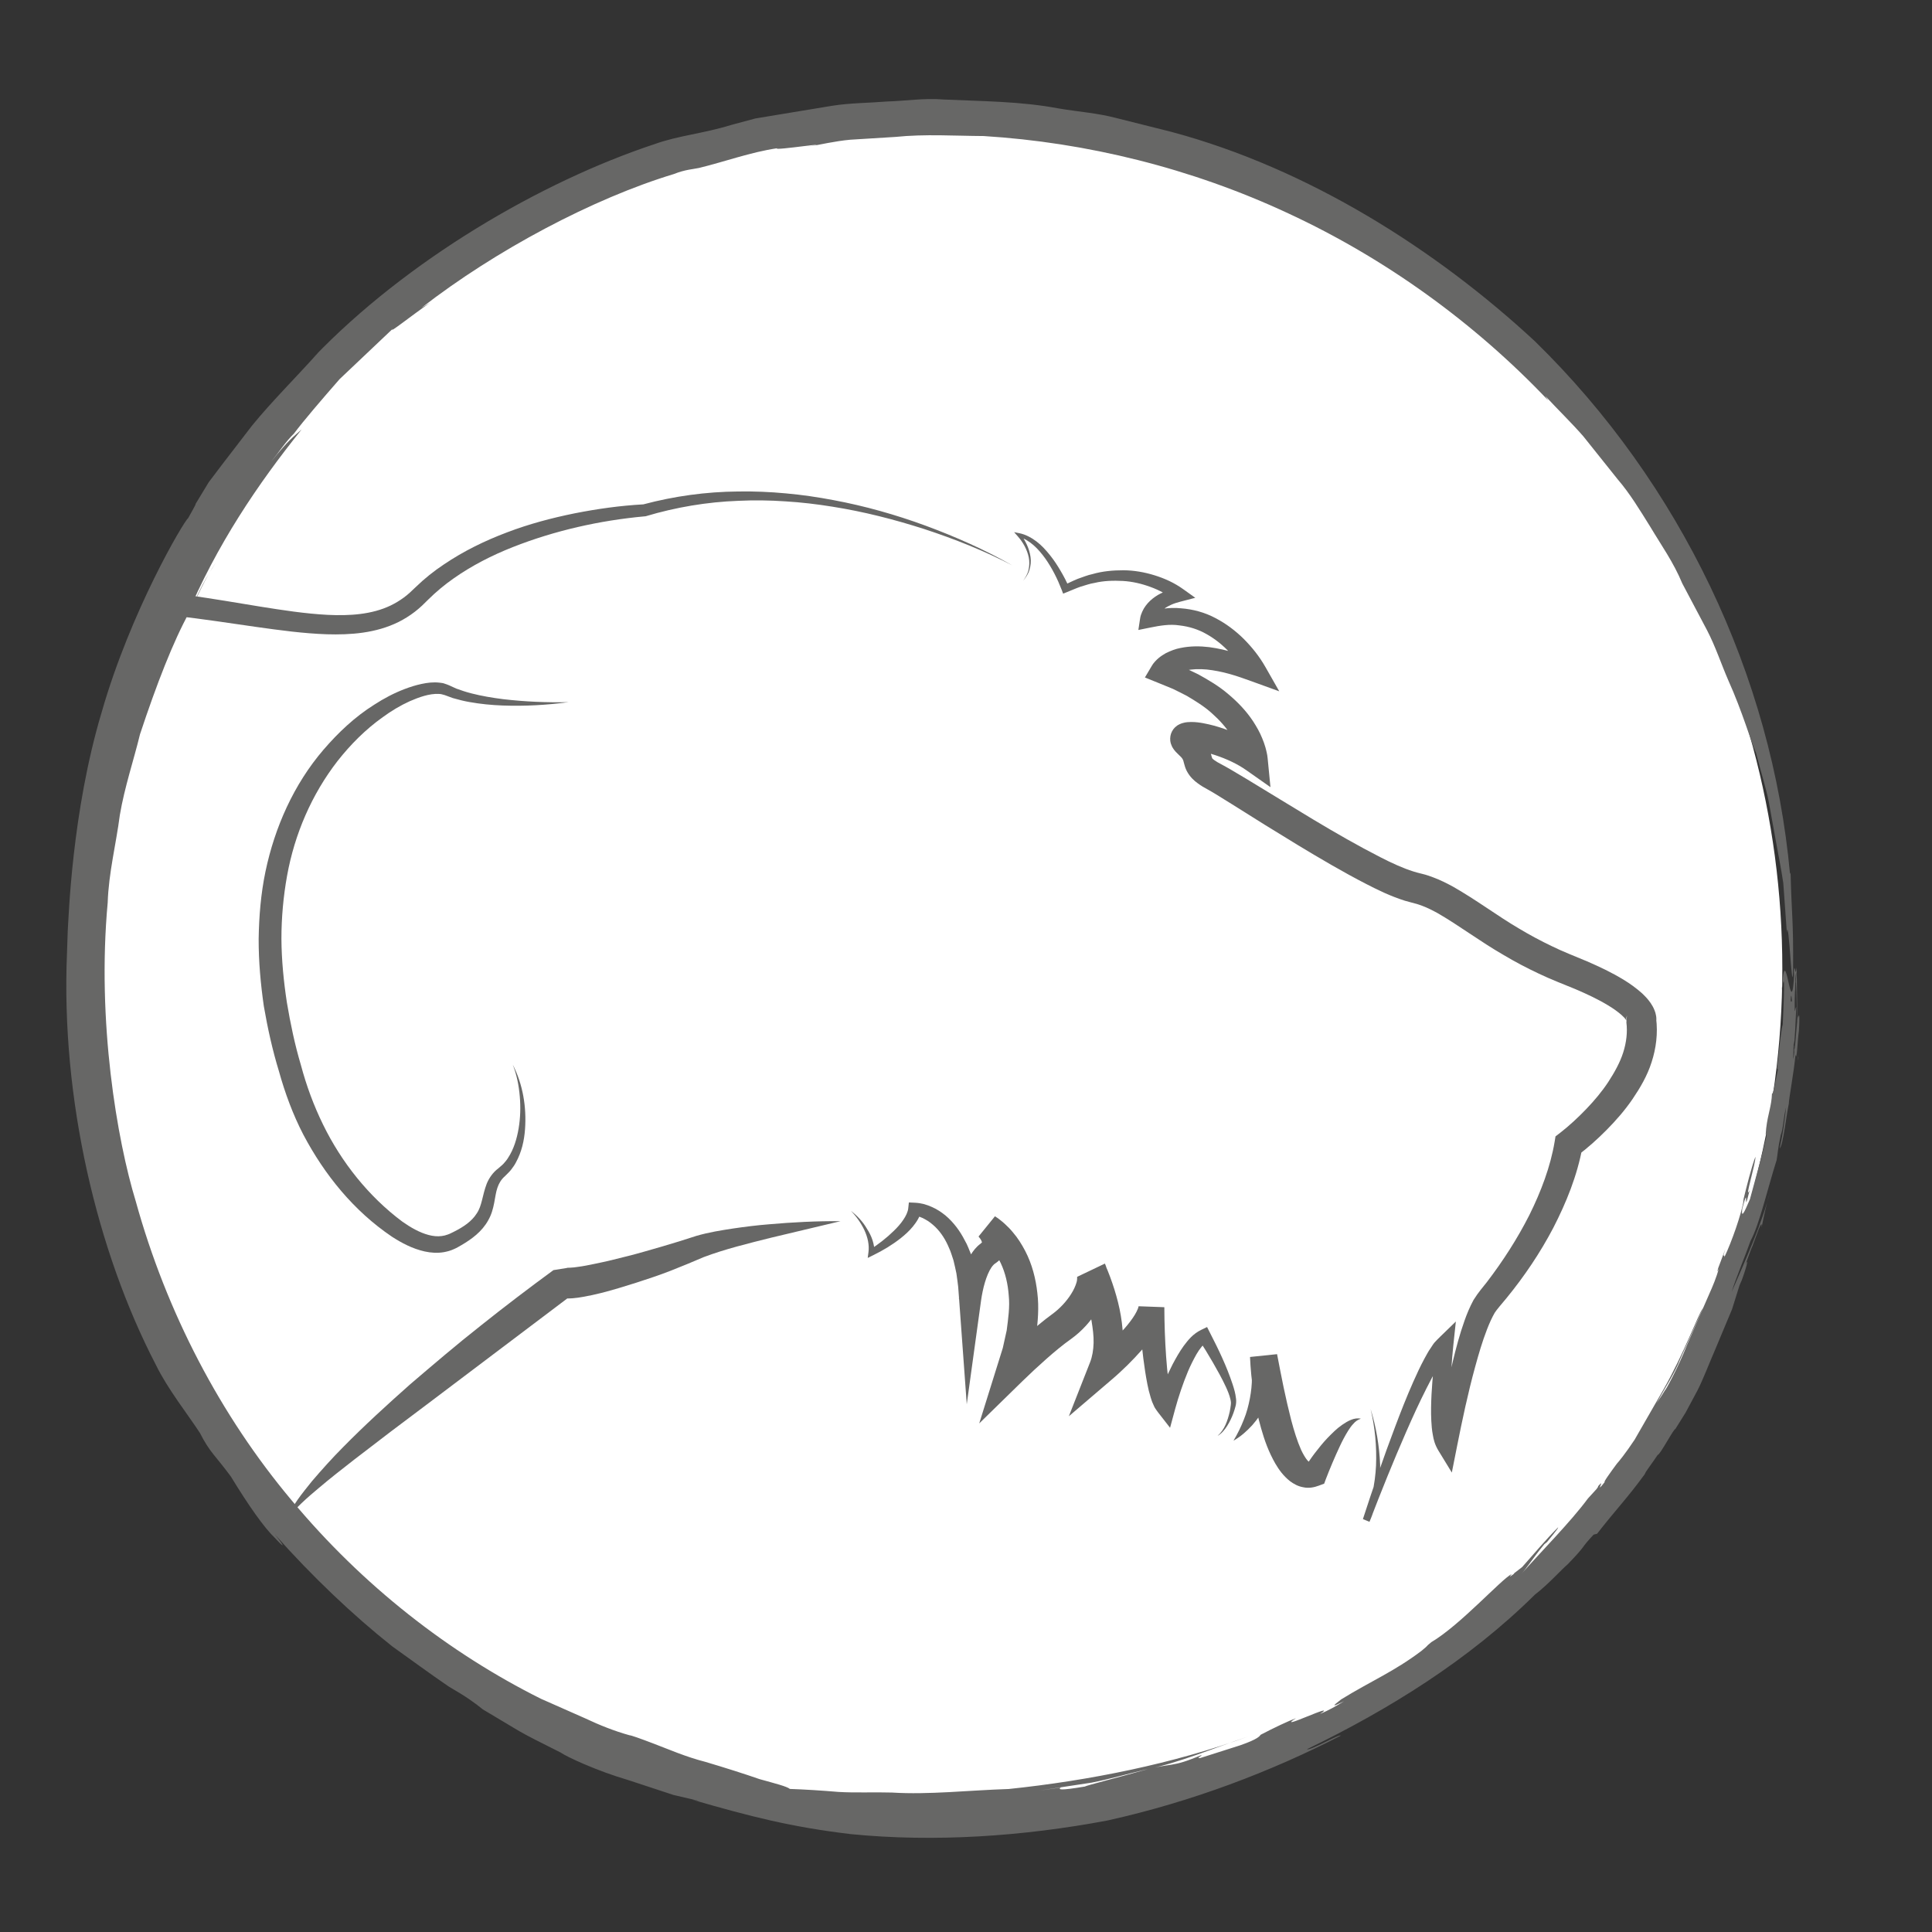 <?xml version="1.0" encoding="utf-8"?>
<!-- Generator: Adobe Illustrator 27.0.0, SVG Export Plug-In . SVG Version: 6.00 Build 0)  -->
<svg version="1.1" id="Ebene_1" xmlns="http://www.w3.org/2000/svg" xmlns:xlink="http://www.w3.org/1999/xlink" x="0px" y="0px"
	 viewBox="0 0 283.46 283.46" style="enable-background:new 0 0 283.46 283.46;" xml:space="preserve">
<rect x="0" y="0" width="283.46" height="283.46" fill="#333333" stroke="none"/>
<style type="text/css">
	.st0{fill:#FFFFFF;}
	.st1{fill:#83BC3E;}
	.st2{fill:#575756;}
	.st3{fill:#E30613;}
	.st4{fill:none;}
	.st5{fill:#D3E5B8;}
	.st6{fill:#676766;}
	.st7{fill:#FCD7B6;}
	.st8{fill:#F1E8E2;}
	.st9{fill:#E6F1F9;}
	.st10{fill:#FEE876;}
	.st11{fill:#CCB2A4;}
	.st12{fill:none;stroke:#676766;stroke-width:2;stroke-linecap:round;stroke-miterlimit:10;}
	.st13{clip-path:url(#SVGID_00000116210099827017402390000017947854965923869622_);}
	.st14{opacity:0.2;fill:#676766;}
	.st15{clip-path:url(#SVGID_00000074428527665574633040000000145302531621242754_);}
	.st16{clip-path:url(#SVGID_00000111910132125204071830000011949491025780121791_);}
	.st17{fill:#D8E7BF;}
	.st18{clip-path:url(#SVGID_00000054979125936627203890000001162266993401458621_);}
	.st19{fill:#F8F1B7;}
	.st20{clip-path:url(#SVGID_00000120535336675703652170000005407291662539162280_);}
	.st21{fill:#DB5956;}
	.st22{clip-path:url(#SVGID_00000044154202038478520930000000362726634775322005_);}
</style>
<g>
	<circle class="st0" cx="136.84" cy="142.12" r="124.66"/>
	<path class="st6" d="M155.63,262.26l-3.14,0.45c2.54-0.39,5.11-0.77,7.7-1.17c2.57-0.5,5.11-1.25,7.7-1.86
		c5.23-1.05,10.17-3.22,15.23-4.9c-10.93,3.98-23.31,6.47-35.12,7.7c-5.94,0.19-11.71,0.86-17.13,0.52
		c-2.71-0.08-5.34,0.06-7.84-0.09c-2.49-0.21-4.88-0.36-7.14-0.44c-0.43-0.37-2.16-0.8-4.45-1.44c-2.27-0.79-5.12-1.69-7.94-2.53
		c-2.85-0.72-5.51-1.89-7.55-2.66c-2.04-0.78-3.44-1.27-3.57-1.24c-2.24-0.62-4.41-1.49-6.53-2.49c-2.17-0.96-4.34-1.92-6.49-2.87
		c2.96,1.33,5.93,2.66,8.91,3.99c-2.98-1.34-5.95-2.66-8.91-3.99c-13.47-6.72-26.18-16.62-36.57-29.11
		c-10.44-12.44-18.36-27.57-22.87-43.87c-2.74-8.95-5.73-26.38-4.12-43.83c0.14-4.37,1.24-8.64,1.78-12.84
		c0.71-4.18,2.05-8.1,2.96-11.86c2.43-7.34,4.89-13.66,7.21-17.85c1.29-2.45,2.32-5.02,3.92-7.34c-2.52,3.9-2.21,4.07-4.41,8.15
		c4.53-10.78,10.56-19.66,16.99-27.68c-1.35,1.23-1.73,1.33-4.45,4.69c1.12-1.35,2.07-2.85,3.33-4.09c1.44-1.92,4.04-4.95,6.7-7.99
		c2.92-2.77,5.82-5.52,7.8-7.39c-0.74,0.86,2.46-1.72,5.45-3.8l-1.25,0.74c10.89-8.46,25.21-16.06,37.05-19.64
		c1.6-0.65,2.92-0.72,3.68-0.89c3.82-0.93,7.55-2.31,11.45-2.89c-0.83,0.45,9.72-1.2,4.19-0.15c2.17-0.39,4.34-0.9,6.54-1.1
		c2.23-0.14,4.42-0.27,6.61-0.41c4.4-0.45,8.74-0.15,12.97-0.13c15.05,0.93,30.43,4.69,44.68,11.34
		c14.26,6.61,27.36,16.07,38.16,27.46l-0.43-0.65c1.87,2.02,3.8,3.88,5.56,5.89c1.67,2.09,3.35,4.2,5.05,6.32
		c1.8,2.09,3.26,4.52,4.83,7.04c1.52,2.56,3.36,5.12,4.65,8.24c1.15,2.18,2.38,4.51,3.63,6.86c1.25,2.4,2.1,5.01,3.12,7.35
		c2.11,4.69,3.29,8.93,4.09,10.72c0.68,2.71,1.43,4.99,1.85,7.11c0.38,2.11,0.73,4.04,1.08,5.97c0.34,1.92,0.74,3.83,1.05,5.95
		c0.16,2.17,0.32,4.51,0.52,7.23c0.26-2.85,0.82,10.69,0.92,5.28c0.05-7.36-0.22-7.76-0.37-14.03l-0.08,0.2
		c-2.66-29.15-16.08-57.3-37.42-78.16c-14.54-13.49-33.26-25.35-53.33-30.73c-2.7-0.68-5.43-1.36-8.17-2.05
		c-2.73-0.72-5.59-0.91-8.39-1.39c-5.6-1.06-11.31-1.05-16.88-1.31c-2.79-0.24-5.55,0.21-8.27,0.29c-2.72,0.22-5.42,0.21-8.02,0.62
		c-2.6,0.43-5.15,0.85-7.64,1.26c-1.24,0.21-2.47,0.41-3.68,0.61c-1.18,0.32-2.35,0.63-3.5,0.94c-4.34,1.33-7.68,1.53-11.34,2.84
		c-16.62,5.51-36.31,17-50.02,31.3c0.25-0.28,0.5-0.53,0.68-0.68c-3.5,3.89-6.78,7.12-9.66,10.65c-1.39,1.81-2.78,3.62-4.2,5.46
		c-0.71,0.94-1.43,1.89-2.16,2.85c-0.63,1.04-1.28,2.1-1.94,3.2c0.11,0.01-0.71,1.37-1.07,2.05c-0.7,0.57-8.46,13.7-12.69,28.46
		c-4.42,14.72-4.85,30.3-4.99,32.06c-0.04,1.06-0.07,2.16-0.11,3.27c-0.92,21.51,4.44,43.9,13.01,60.41
		c1.77,3.63,4.65,7.22,6.49,10.05c1.5,2.93,2.2,3.22,4.54,6.39c2.61,4.29,4.93,7.56,6.44,8.99c1.41,1.53,1.65,1.54,0.03-0.48
		c5.47,6.17,11.48,11.87,17.22,16.42c2.77,1.97,5.48,3.98,8.3,5.9c2.52,1.45,3.83,2.4,4.98,3.34c6.41,3.78,4.42,2.83,11.42,6.33
		c0.78,0.57,5.22,2.67,9.98,4.06c2.34,0.77,4.71,1.55,6.59,2.17c1.95,0.44,3.43,0.79,3.95,0.95l-1.25-0.27
		c8.65,2.5,14.51,4.01,23.31,5.06c12.27,1.21,25.21,0.34,37.65-2c12.38-2.75,24.05-7.2,34.2-12.44c0.05-0.38-4.5,2.25-4.93,1.98
		c12.03-5.83,23.74-13.08,33.43-22.67c1.96-1.5,3.96-3.75,4.83-4.47c3.02-3.14,1.62-2.01,3.79-4.34l0.51-0.13
		c2.86-3.67,4.42-5.2,7.01-8.76c0.03-0.27,1.03-1.52,1.89-2.82c0.3,0.1,2.49-4.12,2.61-3.78l0-0.05c0.49-0.79,0.81-1.29,1.47-2.35
		c0.22-0.41,0.87-1.63,1.74-3.25c0.85-1.65,1.66-3.84,2.59-5.97c0.89-2.13,1.78-4.27,2.5-5.98c0.54-1.74,0.95-3.06,1.1-3.52
		l0.34-0.77c0.85-2.35,1-3.42,0.45-2.08l1.07-2.88l-0.1,0.34l1.06-2.86c0.23-0.52,0.48-1.11,0.41-0.22
		c0.33-1.71,0.76-3.61,1.25-5.27c-1.16,4.69-3.66,10.16-5.65,14.75c0.61-1.97,2.04-5.4,2.78-7.51c1.3-2.38,2.52-7.75,3.82-11.83
		c0.17-0.93,0.16-1.59,0.6-3.67c0.39-0.98,0.36-2.38,0.79-4.1c-0.21,2.03-0.47,4.01-0.94,6.02c0.47-0.26,0.99-4.93,1.34-6.53
		c0.01-0.77,0.76-4.7,0.98-7.2c0.21,1.12,0.28-2.01,0.5-3.49c0.12-1.69,0.07-2.78-0.06-2.1c-0.26-0.56-0.52,6.71-0.7,4.33
		c0.17-0.61,0.29-3.92,0.37-5.69c-0.16-0.03-0.18,1.21-0.28,0.05c0.13-1.97,0.05-4.07,0.27-5.2c0.03,0.37-0.04,1.18-0.08,1.76
		c0.15-2.6,0.33,14.03,0.41,10.7c-0.18,0.83-0.2-14.76-0.3-13.02c-0.15,1.56-0.24-1.12-0.37,0.5l0.1,1.8
		c-0.17,2.21-0.5,3.11-0.57,2.33c0.22-3.72,0.55,10.6,0.55,7.42c-0.06,0.43-0.06,0.86-0.17,1.28c0.03-1.35,0.08-4.96,0.33-6.34
		c-0.16-0.02-0.12-1.83-0.1-3.34l0.05-0.53c0-1.55,0.14-3.72-0.12-2.71c-0.43,9.05-1.31-5.94-1.84,2.78
		c0.53-3.64,0.3,1.24,0.14,5.07c-0.15,0.36-0.37,2.06-0.65,4.79c-0.33,2.36-0.08,1.4-0.07,1.86c-0.28,1.3-0.72,3.79-0.86,3.44
		c-0.06,1.87-0.59,2.91-0.85,5.12c-0.2,1.96,0.11-0.11,0.01,1.28c-0.66,2.87-1.79,6.85-2.39,9.11c-0.39,0.84-1.37,3.41-1.13,1.4
		c1.14-4.29-0.01,1.76,1.09-2.74c-0.88,1.83,0.92-4,0.84-4.88c-0.54,1.39-1.28,4.27-1.86,6.7l0.17-0.47
		c-0.35,2.18-1.83,6.34-2.86,8.49c0.06-0.57-0.39,0.36,0.13-1.16l-1.06,2.82c-0.09,0.38-0.18,0.76,0.14-0.04
		c-0.39,1.38-0.94,2.69-1.39,3.69c-0.28,0.64-1.65,3.78-3.24,7.42c-1.44,3.67-3.32,7-3.26,6.75c-1.13,1.87-1.59,2.21-2.57,4.1
		c0,0.06,0.64-1.04,1.6-2.68c0.91-1.67,2.32-3.77,3.22-6.05c2-4.46,3.83-8.59,3.23-7.29c-0.59,0.74-2.72,6.56-5.75,11.88
		c-1.54,2.67-3.06,5.32-4.22,7.34c-1.3,1.97-2.37,3.28-2.61,3.53c-0.96,1.3-2.1,2.88-1.76,2.67c-1.69,2.15,0.27-0.83-1.01,0.65
		c-0.01,0.05,0.15-0.08-0.22,0.41l-1.26,1.38c-2.51,3.41-6.91,7.83-9.84,11.15c0.88-0.94,1.64-2.24,3.45-4.45l0.39-0.31
		c0.24-0.33,1.77-2.1,1.62-2.15c-1.91,1.91-3.37,3.7-5.27,5.82c-0.41,0.32-0.87,0.67-1.23,0.95l0.07,0.01
		c-0.75,0.56-0.69,0.48-0.48,0.21l0.12-0.16c-1.56,0.79-7.52,7.47-11.81,10.01c-1.12,0.92-0.06,0.14-1.46,1.29
		c-4.02,3.03-7.3,4.36-11.76,7.1c-1.34,1.03-1.42,1.17,0.41,0.28c-1.13,0.69-2.28,1.35-3.51,1.86c3.01-2-6.88,2.79-3.53,0.62
		c-1.09,0.4-3.22,1.4-5.18,2.43c-0.16,0.2-0.35,0.62-2.98,1.54c-3.69,1.17-2.74,0.87-5.87,1.87c-0.76,0.11,0.32-0.36,0.15-0.43
		c-4.55,1.94-4.17,1.05-8.63,2.27c-2.79,0.8-8.35,2.22-8.47,2.35C155.31,262.76,155.28,262.55,155.63,262.26z"/>
	<g>
		<path class="st6" d="M124.84,177.65c0.82,0.84,1.5,1.81,1.99,2.85c0.48,1.04,0.73,2.16,0.59,3.21l-0.11,0.85l0.81-0.4
			c1.43-0.7,2.77-1.5,4.04-2.5c0.63-0.5,1.24-1.05,1.78-1.71c0.53-0.66,1.05-1.42,1.26-2.41l-0.97,0.8
			c0.42,0.07,1.07,0.29,1.56,0.59c0.53,0.28,0.99,0.67,1.43,1.08c0.87,0.85,1.54,1.92,2.02,3.09c0.28,0.56,0.43,1.21,0.65,1.81
			c0.15,0.63,0.3,1.27,0.43,1.91c0.08,0.66,0.2,1.3,0.26,1.96l0.15,1.99l1.11,15.26l2.1-15.23c0.12-0.84,0.31-1.79,0.56-2.63
			c0.25-0.84,0.58-1.66,0.97-2.23c0.19-0.27,0.39-0.47,0.52-0.55c0.53-0.35,1.33-1.05,1.65-2.03c0.35-0.99,0.19-1.99-0.07-2.7
			c-0.29-0.76-0.58-1.26-1.12-1.9l-2.41,2.97c0.03,0.03,0.22,0.16,0.34,0.28c0.14,0.11,0.28,0.25,0.41,0.38
			c0.27,0.27,0.54,0.56,0.78,0.88c0.5,0.61,0.9,1.32,1.25,2.04c0.69,1.46,1.06,3.09,1.18,4.76c0.18,1.67-0.08,3.4-0.3,5.12
			l-0.57,2.58l-0.8,2.56l-2.66,8.51l6.34-6.2c1.13-1.1,2.32-2.21,3.51-3.26c1.2-1.06,2.4-2.06,3.64-2.94
			c1.61-1.16,2.88-2.6,3.91-4.26c0.51-0.84,0.95-1.75,1.24-2.82c0.26-1.05,0.49-2.4-0.2-3.97l-4.04,1.93
			c0.45,0.95,0.88,2.1,1.23,3.18c0.35,1.1,0.66,2.21,0.85,3.31c0.18,1.1,0.33,2.2,0.3,3.23c-0.03,1.03-0.19,2.01-0.52,2.84
			l-3.11,7.91l6.35-5.43c0.81-0.69,1.52-1.36,2.25-2.07c0.72-0.71,1.42-1.45,2.1-2.22c0.68-0.78,1.33-1.61,1.93-2.53
			c0.58-0.94,1.2-1.94,1.39-3.51l-3.77-0.14c0.15,2.5,0.37,4.96,0.68,7.44c0.16,1.24,0.34,2.48,0.59,3.75
			c0.12,0.63,0.27,1.26,0.48,1.93c0.1,0.33,0.2,0.66,0.38,1.03c0.1,0.19,0.12,0.33,0.28,0.57c0.14,0.22,0.3,0.44,0.46,0.65
			l1.73,2.22l0.75-2.77c0.24-0.9,0.54-1.85,0.85-2.77c0.31-0.92,0.65-1.82,1.02-2.71c0.37-0.88,0.8-1.73,1.25-2.53
			c0.45-0.78,1.03-1.52,1.55-1.84l-1.24-0.39c0.73,1.12,1.44,2.28,2.11,3.44c0.67,1.17,1.33,2.34,1.89,3.55
			c0.28,0.6,0.53,1.22,0.67,1.82c0.08,0.33,0.11,0.53,0.06,0.88c-0.04,0.33-0.09,0.65-0.16,0.98c-0.3,1.27-0.74,2.62-1.78,3.53
			c0.6-0.34,1.05-0.9,1.42-1.48c0.37-0.59,0.67-1.22,0.91-1.88c0.12-0.33,0.22-0.67,0.31-1.01c0.09-0.31,0.12-0.81,0.06-1.14
			c-0.08-0.74-0.28-1.41-0.5-2.08c-0.88-2.66-2.07-5.12-3.34-7.59l-0.4-0.79l-0.83,0.4c-1.26,0.61-1.95,1.51-2.6,2.37
			c-0.63,0.87-1.14,1.79-1.63,2.71c-0.47,0.92-0.9,1.85-1.31,2.8c-0.4,0.95-0.77,1.88-1.12,2.88l2.48-0.55
			c-0.01-0.05-0.02-0.09-0.04-0.13c-0.02-0.01-0.06-0.19-0.1-0.27c-0.08-0.19-0.14-0.45-0.2-0.71c-0.12-0.51-0.21-1.09-0.3-1.66
			c-0.17-1.15-0.28-2.34-0.36-3.53c-0.17-2.39-0.25-4.83-0.26-7.22l-3.77-0.14c-0.06,0.36-0.42,1.1-0.89,1.76
			c-0.47,0.68-1.03,1.36-1.65,2.01c-0.62,0.66-1.27,1.3-1.95,1.92c-0.67,0.62-1.4,1.24-2.08,1.79l3.24,2.48
			c0.65-1.46,0.92-2.95,1-4.39c0.09-1.44-0.06-2.82-0.28-4.16c-0.22-1.34-0.56-2.63-0.95-3.89c-0.41-1.28-0.83-2.46-1.42-3.76
			l-4.04,1.93c-0.03-0.06,0.06,0.33-0.1,0.84c-0.15,0.51-0.42,1.1-0.77,1.65c-0.7,1.12-1.67,2.15-2.71,2.92
			c-1.42,1.03-2.73,2.15-3.98,3.28c-1.25,1.13-2.45,2.27-3.65,3.48l3.68,2.31l0.87-2.89c0.23-0.99,0.44-1.99,0.63-2.99
			c0.27-2.04,0.45-4.12,0.19-6.23c-0.23-2.1-0.77-4.23-1.78-6.17c-0.51-0.97-1.09-1.91-1.82-2.75c-0.35-0.43-0.74-0.83-1.16-1.21
			c-0.21-0.19-0.42-0.38-0.66-0.56c-0.24-0.19-0.43-0.34-0.8-0.57l-2.41,2.97c0.02,0.02,0.16,0.19,0.23,0.29
			c0.08,0.12,0.15,0.23,0.19,0.33c0.1,0.21,0.07,0.25,0.09,0.2c0.01-0.03,0.07-0.01-0.2,0.22c-0.68,0.5-1.1,1.08-1.45,1.64
			c-0.65,1.12-0.97,2.19-1.24,3.25c-0.25,1.07-0.41,2.08-0.5,3.2l3.21,0.03l-0.29-2.18c-0.12-0.73-0.3-1.45-0.46-2.17
			c-0.19-0.72-0.42-1.44-0.66-2.15c-0.3-0.7-0.53-1.41-0.93-2.08c-0.69-1.36-1.63-2.65-2.85-3.68c-0.62-0.5-1.29-0.94-2.04-1.26
			c-0.76-0.33-1.47-0.55-2.44-0.6l-0.88-0.04l-0.09,0.84c-0.05,0.53-0.34,1.14-0.73,1.71c-0.38,0.57-0.87,1.12-1.4,1.63
			c-1.05,1.03-2.27,1.97-3.52,2.78l0.69,0.45c0.03-1.31-0.43-2.52-1.09-3.53C126.6,179.24,125.77,178.37,124.84,177.65z"/>
		<path class="st6" d="M180.98,211.37c1.03-0.58,1.94-1.38,2.75-2.27c0.79-0.91,1.52-1.92,2.06-3.04c0.55-1.11,0.99-2.31,1.24-3.55
			c0.28-1.24,0.34-2.53,0.32-3.81l-3.95,0.41c0.08,1.8,0.25,3.51,0.52,5.26c0.26,1.74,0.61,3.47,1.11,5.2
			c0.49,1.73,1.1,3.46,2.1,5.19c0.51,0.86,1.12,1.74,2.13,2.55c0.53,0.39,1.17,0.77,1.97,0.9c0.79,0.18,1.61,0.01,2.27-0.24
			l0.78-0.29l0.22-0.6c0.29-0.79,0.65-1.62,0.98-2.43c0.35-0.81,0.7-1.63,1.08-2.42c0.37-0.8,0.78-1.58,1.24-2.32
			c0.23-0.36,0.48-0.73,0.78-1.03c0.28-0.34,0.62-0.57,1.08-0.73c-0.45-0.11-0.99-0.03-1.45,0.17c-0.47,0.18-0.88,0.46-1.29,0.73
			c-0.82,0.56-1.48,1.25-2.15,1.93c-0.66,0.69-1.25,1.43-1.83,2.18c-0.58,0.76-1.09,1.52-1.61,2.35l1-0.89
			c-0.15-0.02-0.21-0.02-0.24-0.09l-0.27-0.27c-0.28-0.32-0.62-0.9-0.92-1.53c-0.58-1.31-1.05-2.84-1.46-4.39
			c-0.4-1.56-0.77-3.17-1.11-4.79c-0.33-1.61-0.66-3.28-0.96-4.87l-3.95,0.41c0.14,0.99,0.29,1.99,0.26,3.01
			c0.01,1.02-0.11,2.05-0.3,3.08c-0.2,1.03-0.47,2.09-0.89,3.11C182.08,209.34,181.58,210.36,180.98,211.37z"/>
		<path class="st6" d="M201.09,206.72c0.65,2.71,0.91,5.51,0.8,8.27c-0.06,1.38-0.25,2.75-0.54,4.08c-0.3,1.33-0.78,2.61-1.38,3.81
			l0.96,0.4c1.7-4.43,3.47-8.83,5.37-13.17c0.95-2.17,1.93-4.32,2.99-6.41c0.52-1.05,1.08-2.08,1.65-3.07c0.3-0.48,0.58-1,0.9-1.41
			c0.16-0.2,0.31-0.46,0.47-0.62c0.15-0.14,0.29-0.28,0.43-0.43l-1.95-1.15c-0.36,2.52-0.62,5.02-0.76,7.57
			c-0.06,1.28-0.1,2.56-0.03,3.88c0.04,0.67,0.08,1.33,0.22,2.04c0.11,0.69,0.3,1.47,0.84,2.35l1.95,3.19l0.76-3.83
			c0.77-3.88,1.6-7.8,2.64-11.6c0.52-1.9,1.07-3.8,1.76-5.57c0.34-0.89,0.72-1.72,1.13-2.44c0.28-0.45,1.1-1.39,1.73-2.15
			c2.61-3.19,4.94-6.64,6.87-10.32c1.9-3.7,3.49-7.59,4.28-11.86l-0.82,1.33c1.63-1.22,3.01-2.47,4.39-3.86
			c1.36-1.38,2.65-2.85,3.77-4.49c1.11-1.64,2.16-3.4,2.8-5.42c0.65-2,0.95-4.22,0.66-6.45l-0.08,1.01c0.1-0.35,0.09-0.44,0.11-0.56
			c0.01-0.14,0.01-0.24,0.01-0.33c0-0.18-0.02-0.38-0.05-0.51c-0.05-0.31-0.13-0.55-0.22-0.77c-0.17-0.44-0.38-0.79-0.58-1.08
			c-0.42-0.61-0.85-1.03-1.28-1.44c-0.87-0.77-1.75-1.4-2.64-1.94c-1.77-1.09-3.58-1.93-5.39-2.72c-1.87-0.79-3.51-1.41-5.16-2.22
			c-1.65-0.79-3.26-1.65-4.84-2.6c-3.19-1.87-6.13-4.12-9.69-6.15c-0.91-0.49-1.85-0.97-2.88-1.35c-0.52-0.19-1.03-0.38-1.59-0.51
			l-0.79-0.2l-0.54-0.16c-1.49-0.46-3.21-1.25-4.84-2.09c-6.62-3.38-13.03-7.5-19.55-11.43l-2.49-1.48c-0.4-0.24-0.9-0.5-1.33-0.74
			c-0.36-0.19-0.71-0.38-0.95-0.56c-0.28-0.19-0.35-0.31-0.35-0.3c0-0.02-0.02-0.02-0.08-0.24c-0.05-0.17-0.14-0.53-0.27-0.89
			c-0.28-0.75-0.76-1.42-1.21-1.87c-0.23-0.25-0.45-0.43-0.68-0.65l-0.09-0.08c0.01,0,0.01,0.01,0.01,0.02
			c0.03,0.03,0.08,0.1,0.1,0.16c0.05,0.09,0.13,0.3,0.15,0.5c0.05,0.35-0.01,0.69-0.19,1.05c-0.24,0.39-0.36,0.48-0.58,0.64
			c-0.11,0.08-0.22,0.12-0.3,0.15c-0.21,0.05-0.05,0.01,0.05,0.02c0.27,0,0.67,0.04,1.06,0.1c0.8,0.13,1.64,0.35,2.46,0.62
			c1.64,0.54,3.25,1.28,4.58,2.22l3.53,2.48l-0.41-4.21c-0.04-0.41-0.08-0.6-0.14-0.87c-0.05-0.26-0.12-0.49-0.18-0.73
			c-0.14-0.47-0.29-0.93-0.48-1.36c-0.35-0.88-0.82-1.69-1.32-2.47c-1.02-1.55-2.29-2.86-3.66-4.01c-1.36-1.17-2.88-2.06-4.4-2.9
			c-0.77-0.39-1.56-0.74-2.35-1.1l-2.4-0.9l0.95,2.46c-0.08,0.13,0.01,0,0.04-0.03c0.05-0.05,0.11-0.11,0.17-0.17
			c0.13-0.12,0.3-0.23,0.47-0.34c0.37-0.19,0.77-0.38,1.26-0.48c0.94-0.22,2.01-0.25,3.11-0.15c1.1,0.12,2.22,0.34,3.33,0.65
			c1.12,0.31,2.22,0.71,3.33,1.11l3.97,1.44l-2.02-3.55c-0.92-1.61-1.95-2.88-3.17-4.12c-1.22-1.21-2.62-2.27-4.18-3.08
			c-1.55-0.83-3.3-1.3-5.05-1.43c-1.77-0.19-3.5,0.16-5.16,0.57l1.48,1.24c0,0,0.05-0.25,0.12-0.39c0.06-0.16,0.16-0.32,0.26-0.48
			c0.21-0.31,0.49-0.6,0.81-0.85c0.32-0.26,0.72-0.46,1.12-0.64c0.41-0.18,0.85-0.31,1.31-0.43l2.16-0.56l-1.72-1.23
			c-1.38-0.99-2.75-1.6-4.25-2.07c-1.48-0.46-3.02-0.73-4.56-0.74c-1.54,0-3.08,0.13-4.55,0.56c-0.75,0.15-1.45,0.46-2.17,0.7
			c-0.7,0.28-1.37,0.63-2.06,0.94l0.78,0.3c-0.37-0.87-0.79-1.67-1.26-2.46c-0.46-0.79-0.97-1.56-1.55-2.28
			c-0.58-0.72-1.2-1.41-1.95-1.98c-0.74-0.56-1.59-1.03-2.53-1.22l-0.76-0.15l0.51,0.58c0.78,0.87,1.4,1.96,1.64,3.13
			c0.12,0.59,0.1,1.2-0.03,1.79c-0.12,0.6-0.45,1.13-0.79,1.63c0.38-0.48,0.75-0.99,0.92-1.6c0.18-0.59,0.25-1.24,0.16-1.86
			c-0.08-0.63-0.27-1.23-0.53-1.81c-0.27-0.58-0.58-1.11-0.99-1.63l-0.25,0.42c1.64,0.48,2.91,1.79,3.92,3.2
			c1.01,1.42,1.81,3.03,2.43,4.64l0.2,0.53l0.58-0.23c0.66-0.26,1.31-0.56,1.98-0.79c0.68-0.19,1.35-0.45,2.04-0.55
			c1.37-0.33,2.79-0.36,4.17-0.29c1.39,0.08,2.75,0.4,4.05,0.88c1.28,0.46,2.57,1.16,3.54,1.94l0.44-1.79
			c-0.56,0.11-1.12,0.25-1.67,0.45c-0.55,0.22-1.1,0.46-1.62,0.83c-0.51,0.35-1,0.79-1.39,1.32c-0.2,0.27-0.37,0.55-0.51,0.87
			c-0.14,0.34-0.26,0.58-0.33,1.1l-0.24,1.59l1.73-0.35c1.43-0.29,2.88-0.54,4.29-0.32c1.41,0.16,2.78,0.58,4.02,1.3
			c1.24,0.7,2.38,1.62,3.37,2.69c0.98,1.05,1.9,2.33,2.51,3.51l1.95-2.11c-1.18-0.49-2.37-0.96-3.61-1.34
			c-1.24-0.38-2.53-0.68-3.86-0.86c-1.34-0.16-2.75-0.18-4.21,0.12c-0.73,0.13-1.47,0.42-2.19,0.78c-0.36,0.21-0.71,0.43-1.04,0.71
			c-0.17,0.14-0.33,0.3-0.49,0.47c-0.17,0.2-0.28,0.3-0.52,0.7l-0.99,1.67l1.95,0.79l2.15,0.88c0.68,0.34,1.38,0.67,2.05,1.03
			c1.3,0.77,2.6,1.57,3.68,2.56c1.1,0.97,2.08,2.06,2.83,3.25c0.37,0.6,0.71,1.21,0.95,1.85c0.14,0.31,0.23,0.63,0.32,0.95
			c0.04,0.15,0.09,0.31,0.11,0.46c0.03,0.13,0.06,0.34,0.06,0.34l3.13-1.73c-1.77-1.28-3.65-2.17-5.61-2.85
			c-0.98-0.34-1.98-0.62-3.06-0.82c-0.55-0.1-1.1-0.18-1.78-0.18c-0.38,0.02-0.69-0.01-1.36,0.19c-0.19,0.07-0.41,0.16-0.62,0.29
			c-0.31,0.24-0.55,0.39-0.82,0.89c-0.25,0.47-0.3,0.93-0.26,1.4c0.04,0.31,0.16,0.64,0.26,0.84c0.09,0.16,0.19,0.33,0.29,0.46
			l0.24,0.29c0.16,0.17,0.3,0.29,0.42,0.42c0.11,0.12,0.26,0.24,0.35,0.34c0.22,0.23,0.28,0.37,0.34,0.51
			c0.03,0.09,0.06,0.2,0.13,0.48c0.06,0.25,0.19,0.7,0.4,1.1c0.45,0.85,1.08,1.41,1.58,1.77c0.52,0.39,1,0.66,1.48,0.92
			c0.4,0.23,0.74,0.41,1.15,0.67l2.39,1.48c3.21,2.03,6.45,4.05,9.72,6.03c3.28,1.98,6.58,3.93,10.06,5.72
			c1.75,0.9,3.49,1.75,5.63,2.43l1.43,0.39c0.37,0.08,0.75,0.23,1.12,0.36c0.75,0.28,1.51,0.67,2.28,1.09
			c3.05,1.76,6.19,4.13,9.59,6.09c1.69,1.01,3.44,1.93,5.23,2.77c1.77,0.85,3.7,1.58,5.34,2.26c1.68,0.72,3.34,1.49,4.81,2.39
			c0.75,0.44,1.42,0.93,1.97,1.41c0.26,0.24,0.51,0.49,0.62,0.67c0.08,0.09,0.1,0.16,0.11,0.17c0,0,0-0.01-0.02-0.08
			c0-0.01-0.01-0.09-0.01-0.15l0.01-0.15c0.01-0.07,0-0.09,0.08-0.39l-0.08,1.01c0.18,1.42,0.01,2.91-0.46,4.4
			c-0.47,1.49-1.29,2.95-2.2,4.35c-0.92,1.4-2.04,2.73-3.24,3.98c-1.19,1.24-2.52,2.47-3.81,3.47l-0.69,0.53l-0.13,0.8
			c-0.61,3.64-2,7.31-3.71,10.75c-1.75,3.45-3.86,6.73-6.23,9.83c-0.62,0.81-1.16,1.36-1.95,2.61c-0.56,1.04-0.98,2.05-1.33,3.05
			c-0.71,1.99-1.23,3.97-1.71,5.95c-0.95,3.97-1.73,7.92-2.35,11.94l2.71-0.63c-0.1-0.19-0.31-0.61-0.4-1.15
			c-0.12-0.51-0.18-1.09-0.24-1.67c-0.11-1.16-0.11-2.38-0.1-3.6c0.04-2.43,0.21-4.91,0.46-7.34l0.36-3.38l-2.3,2.23
			c-0.28,0.27-0.56,0.56-0.82,0.84c-0.24,0.28-0.38,0.55-0.57,0.82c-0.39,0.54-0.65,1.09-0.96,1.63c-0.58,1.09-1.09,2.18-1.58,3.29
			c-0.98,2.2-1.85,4.43-2.69,6.66c-1.69,4.47-3.24,8.96-4.71,13.5l0.96,0.4c1.18-2.65,1.63-5.53,1.56-8.35
			C202.38,212.18,201.92,209.39,201.09,206.72z"/>
		<path class="st6" d="M123.32,179.17c-3.52-0.03-7.03,0.15-10.54,0.46c-1.76,0.14-3.51,0.36-5.27,0.62
			c-1.76,0.27-3.52,0.55-5.32,1.07l-2.54,0.81l-2.46,0.74c-1.65,0.47-3.3,0.97-4.97,1.39c-1.66,0.43-3.33,0.84-4.98,1.17
			c-0.82,0.17-1.65,0.34-2.43,0.44c-0.4,0.07-0.77,0.1-1.12,0.12c-0.19,0.02-0.28,0-0.42,0.01l-0.1,0c0.01-0.01,0.02-0.01,0.03-0.01
			c0.02,0,0.04,0.01,0.06,0.03l-2.06,0.33c-3.63,2.66-7.18,5.36-10.69,8.16c-3.52,2.77-6.93,5.69-10.34,8.6
			c-3.36,2.98-6.68,6.01-9.84,9.22c-1.59,1.6-3.1,3.28-4.57,5c-1.4,1.76-2.92,3.53-3.7,5.68c0.6-0.95,1.42-1.72,2.21-2.49
			c0.8-0.76,1.64-1.49,2.5-2.2c1.69-1.44,3.45-2.8,5.2-4.17c3.52-2.72,7.06-5.41,10.63-8.07L83.9,190l-2.06,0.33
			c0.23,0.06,0.47,0.1,0.71,0.14l0.36,0.04l0.23,0c0.29-0.01,0.64,0,0.89-0.03c0.52-0.05,1.02-0.11,1.48-0.2
			c0.94-0.16,1.83-0.36,2.71-0.58c1.75-0.45,3.46-0.97,5.15-1.51c1.69-0.55,3.37-1.1,5.03-1.75l2.48-1l2.37-1
			c3.07-1.16,6.5-2,9.86-2.84L123.32,179.17z"/>
		<path class="st6" d="M83.41,103.02c-3.22,0.07-6.43-0.07-9.59-0.44c-1.58-0.2-3.14-0.46-4.66-0.85c-0.76-0.19-1.49-0.44-2.21-0.7
			l-1.03-0.47c-0.16-0.08-0.46-0.18-0.7-0.26c-0.26-0.11-0.48-0.09-0.72-0.14c-0.95-0.11-1.83,0.01-2.67,0.19
			c-0.85,0.18-1.66,0.44-2.45,0.74c-1.58,0.6-3.07,1.39-4.47,2.3c-2.84,1.78-5.28,4.09-7.45,6.61c-4.35,5.07-7.15,11.37-8.51,17.87
			c-0.68,3.26-0.95,6.58-1,9.89c-0.01,3.31,0.29,6.61,0.76,9.87c0.56,3.24,1.27,6.46,2.23,9.59c0.87,3.13,2.04,6.32,3.57,9.26
			c3.11,5.89,7.4,11.19,13,14.97c1.43,0.92,2.98,1.75,4.79,2.16c0.9,0.2,1.88,0.27,2.85,0.1c0.48-0.09,0.97-0.22,1.42-0.43
			c0.47-0.19,0.78-0.41,1.17-0.62c1.46-0.86,2.97-1.95,3.89-3.62c0.97-1.67,0.91-3.52,1.35-4.78c0.22-0.64,0.55-1.21,1.08-1.67
			c0.24-0.26,0.65-0.61,0.91-0.95c0.27-0.36,0.54-0.71,0.73-1.1c0.84-1.53,1.21-3.2,1.33-4.85c0.24-3.28-0.32-6.62-1.8-9.49
			c0.59,1.5,0.9,3.08,1.03,4.66c0.14,1.58,0.09,3.17-0.17,4.71c-0.26,1.53-0.72,3.05-1.53,4.28c-0.18,0.32-0.43,0.59-0.66,0.86
			c-0.26,0.28-0.48,0.43-0.81,0.73c-0.73,0.54-1.32,1.36-1.67,2.21c-0.67,1.74-0.7,3.28-1.48,4.39c-0.71,1.14-1.94,1.97-3.27,2.64
			c-0.33,0.15-0.7,0.37-0.98,0.45c-0.28,0.11-0.58,0.18-0.89,0.22c-0.61,0.08-1.27,0.02-1.93-0.16c-1.32-0.35-2.63-1.1-3.86-1.97
			c-4.9-3.66-8.9-8.67-11.61-14.22c-1.37-2.8-2.43-5.66-3.25-8.73c-0.9-3.02-1.54-6.1-2.06-9.19c-0.47-3.09-0.78-6.21-0.8-9.33
			c0-3.11,0.28-6.22,0.83-9.27c1.1-6.1,3.61-11.93,7.4-16.82c1.91-2.43,4.12-4.65,6.64-6.44c1.24-0.91,2.57-1.71,3.96-2.34
			c1.37-0.6,2.88-1.13,4.21-1.07c0.36,0,0.56,0.07,0.91,0.17l1.2,0.44c0.81,0.23,1.61,0.44,2.43,0.58c1.62,0.29,3.25,0.45,4.87,0.51
			C76.99,103.63,80.22,103.45,83.41,103.02z"/>
		<g>
			<path class="st6" d="M38.18,89c3.32,0.53,6.62,1.04,9.88,1.21c3.24,0.16,6.5-0.05,9.25-1.37c0.68-0.33,1.33-0.72,1.94-1.17
				c0.31-0.22,0.6-0.47,0.88-0.72l0.89-0.84c1.27-1.23,2.65-2.33,4.11-3.3c2.9-1.96,6.04-3.49,9.26-4.7
				c3.22-1.23,6.55-2.11,9.9-2.79c3.34-0.66,6.67-1.13,10.1-1.32c4.54-1.21,9.22-1.85,13.89-1.89c2.35-0.04,4.71,0.06,7.05,0.28
				c2.34,0.21,4.66,0.55,6.97,0.99c4.61,0.86,9.13,2.14,13.51,3.75c4.38,1.62,8.66,3.51,12.71,5.82c-4.13-2.15-8.47-3.87-12.89-5.32
				c-4.42-1.42-8.93-2.57-13.5-3.29c-2.28-0.37-4.58-0.64-6.89-0.78c-2.3-0.16-4.61-0.19-6.91-0.08c-4.6,0.17-9.17,0.94-13.55,2.25
				l-0.08,0.02l-0.13,0.01c-6.58,0.6-13.2,2.09-19.33,4.51c-3.07,1.21-6.02,2.72-8.68,4.59c-1.33,0.93-2.58,1.97-3.72,3.1
				l-0.93,0.91c-0.34,0.31-0.69,0.62-1.06,0.9c-0.74,0.57-1.53,1.06-2.36,1.48c-3.37,1.67-7.09,1.91-10.54,1.81
				c-3.49-0.12-6.87-0.59-10.23-1.06c-4.01-0.59-8-1.17-11.98-1.65c0.63-1.02,1.26-2.02,1.91-3.02C31.19,87.84,34.7,88.42,38.18,89z
				"/>
		</g>
	</g>
</g>
</svg>
